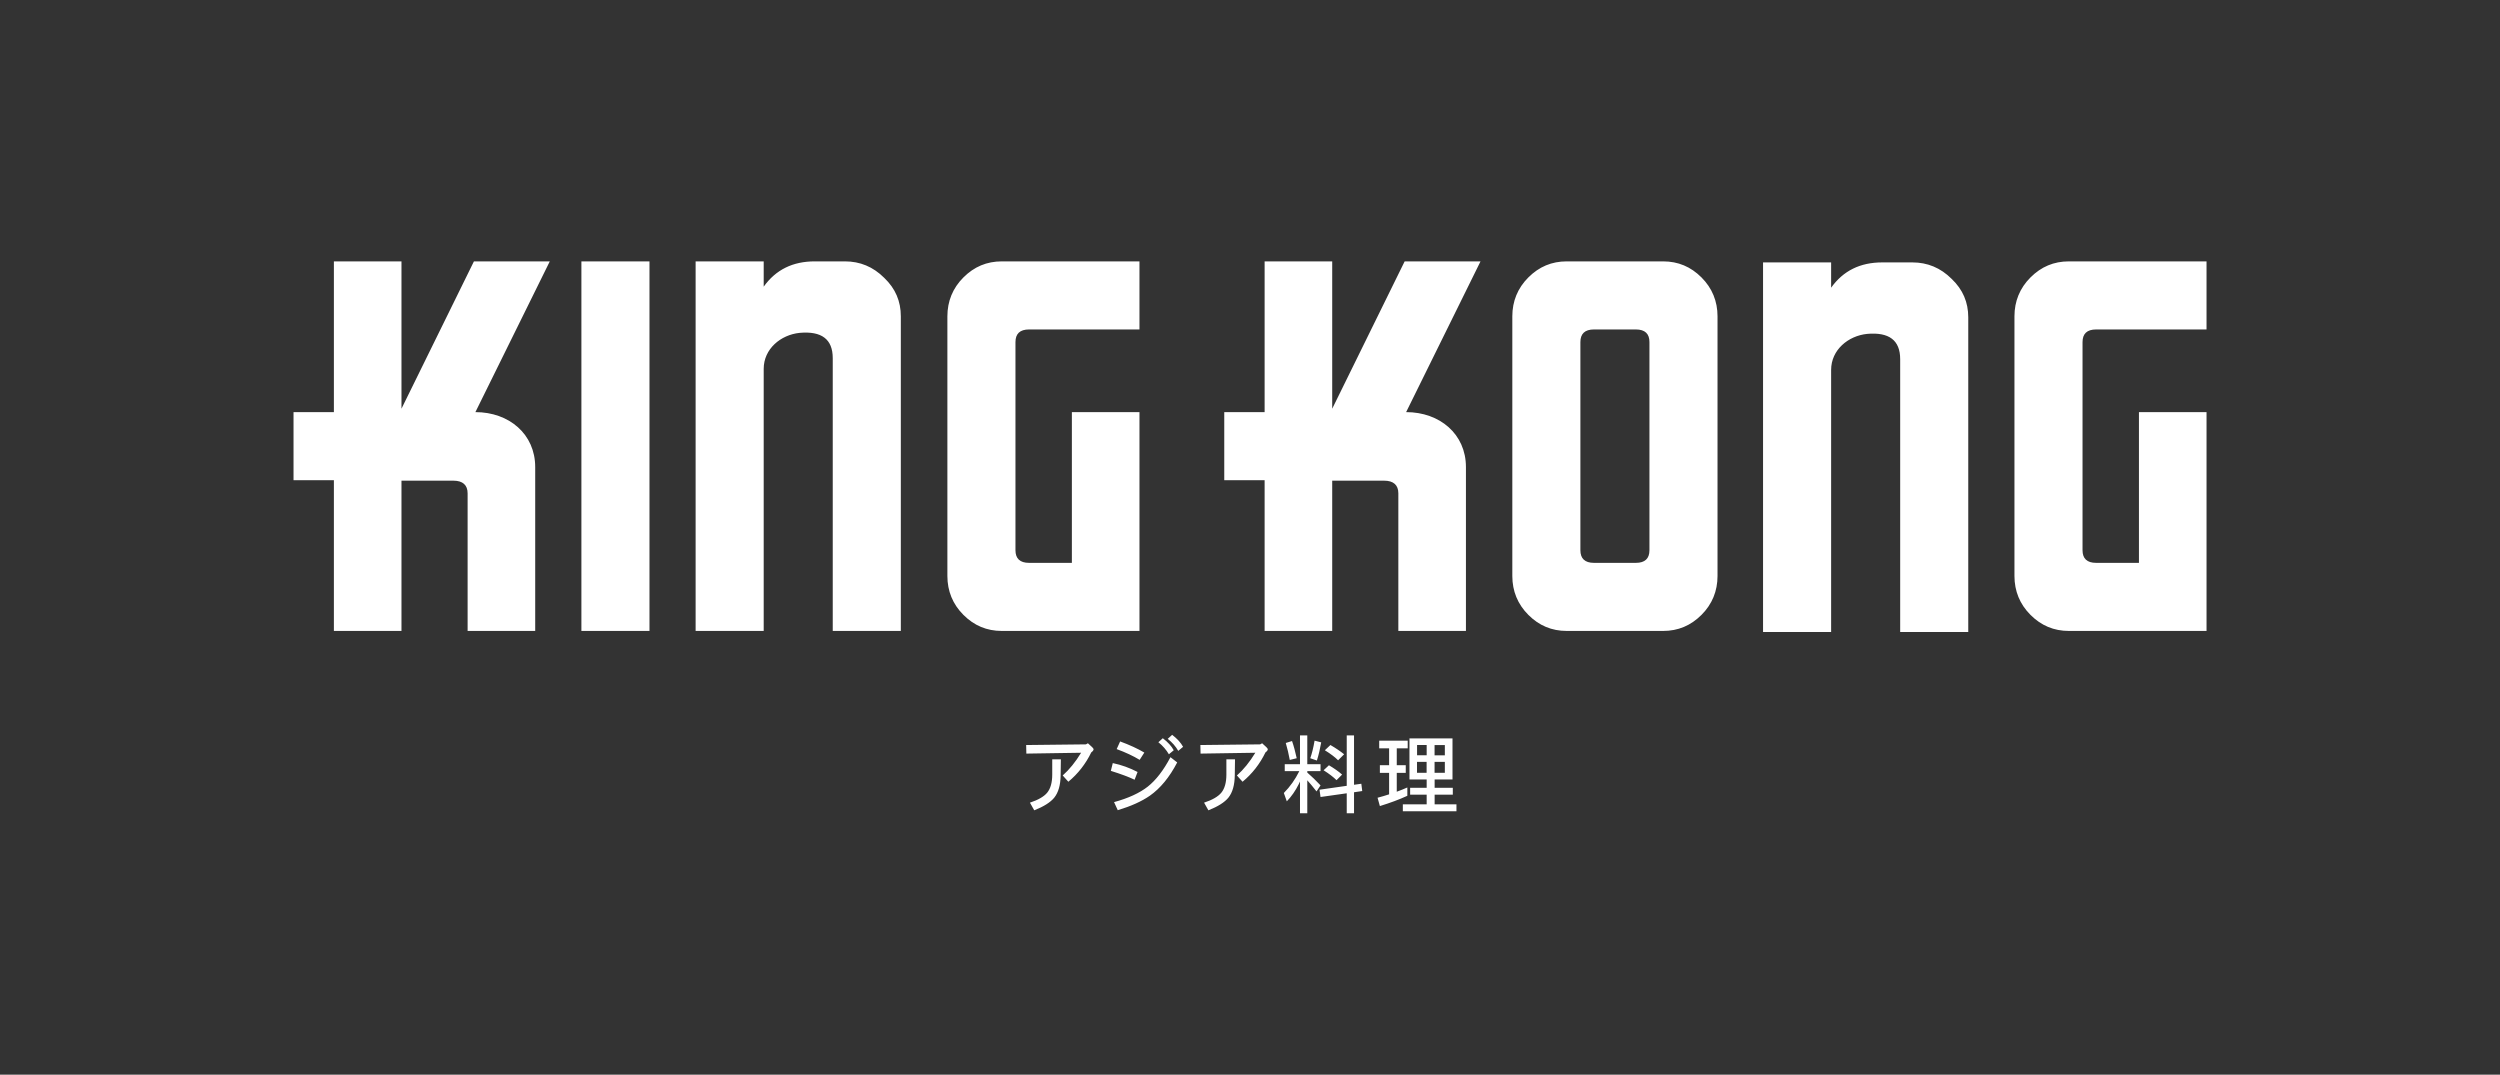 <?xml version="1.0" encoding="UTF-8"?>
<svg id="Layer_1" data-name="Layer 1" xmlns="http://www.w3.org/2000/svg" viewBox="0 0 411.29 176.8">
  <rect x="0" y="0" width="411.29" height="176.8" fill="#333333" stroke="none"/>
  <defs>
    <style>
      .cls-1 {
        fill: #fff;
      }
    </style>
  </defs>
  <path class="cls-1" d="M90.45,43l-12.24,24.8c5.52,0,9.84,3.6,9.84,9.04v26.96h-11.12v-22.64c0-1.36-.8-2.08-2.32-2.08h-8.56v24.72h-11.12v-24.8h-6.64v-11.2h6.64v-24.8h11.12v24.24l11.92-24.24h12.48ZM106.85,103.8h-11.2v-60.8h11.2v60.8ZM148.2,103.8h-11.2v-44.88c0-3.12-1.84-4.48-5.44-4.16-3.12.32-5.92,2.64-5.92,5.92v43.12h-11.2v-60.8h11.2v4.16c2-2.8,4.8-4.16,8.4-4.16h4.96c2.48,0,4.64.88,6.48,2.72,1.84,1.76,2.72,3.84,2.72,6.32v51.76ZM187.46,103.8h-22.64c-2.48,0-4.56-.88-6.32-2.64-1.76-1.76-2.64-3.92-2.64-6.4v-42.72c0-2.48.88-4.64,2.64-6.4,1.76-1.76,3.84-2.64,6.32-2.64h22.64v11.2h-18.16c-1.52,0-2.24.72-2.24,2.08v34.24c0,1.36.72,2.08,2.24,2.08h7.04v-24.8h11.12v36ZM243.57,43l-12.24,24.8c5.52,0,9.84,3.6,9.84,9.04v26.96h-11.12v-22.64c0-1.36-.8-2.08-2.32-2.08h-8.56v24.72h-11.12v-24.8h-6.64v-11.2h6.64v-24.8h11.12v24.24l11.92-24.24h12.48ZM282.56,94.76c0,2.48-.88,4.64-2.64,6.4-1.76,1.76-3.84,2.64-6.32,2.64h-15.84c-2.48,0-4.56-.88-6.32-2.64-1.76-1.76-2.64-3.92-2.64-6.4v-42.72c0-2.48.88-4.64,2.64-6.4,1.76-1.76,3.84-2.64,6.32-2.64h15.84c2.48,0,4.56.88,6.32,2.64,1.76,1.76,2.64,3.92,2.64,6.4v42.72ZM271.36,56.28c0-1.36-.72-2.08-2.24-2.08h-6.88c-1.52,0-2.24.72-2.24,2.08v34.24c0,1.36.72,2.08,2.24,2.08h6.88c1.52,0,2.24-.72,2.24-2.08v-34.24ZM323.81,103.97h-11.2v-44.88c0-3.12-1.84-4.48-5.44-4.16-3.12.32-5.92,2.64-5.92,5.92v43.12h-11.2v-60.8h11.2v4.16c2-2.8,4.8-4.16,8.4-4.16h4.96c2.48,0,4.64.88,6.48,2.72,1.84,1.76,2.72,3.84,2.72,6.32v51.76ZM363.01,103.8h-22.64c-2.48,0-4.56-.88-6.32-2.64-1.76-1.76-2.64-3.92-2.64-6.4v-42.72c0-2.48.88-4.64,2.64-6.4,1.76-1.76,3.84-2.64,6.32-2.64h22.64v11.2h-18.16c-1.52,0-2.24.72-2.24,2.08v34.24c0,1.36.72,2.08,2.24,2.08h7.04v-24.8h11.12v36ZM179.91,123.26c0,.17-.13.34-.38.52-.92,1.9-2.18,3.51-3.77,4.83l-.93-1.03c1.09-.97,2.1-2.21,3.03-3.74l-9.01.14-.03-1.41,9.84-.11.32-.18c.62.53.94.86.94.99ZM174.53,124.92l-.04,2.65c-.02,1.59-.37,2.81-1.05,3.66-.62.76-1.72,1.46-3.29,2.08l-.71-1.26c1.36-.45,2.3-.99,2.83-1.63.56-.68.84-1.68.84-3v-2.5h1.42ZM187.15,127l-.49,1.28c-.95-.46-2.25-.94-3.91-1.46l.32-1.28c1.43.3,2.79.79,4.07,1.46ZM193.67,125.43c-1.27,2.44-2.77,4.26-4.49,5.47-1.35.94-3.11,1.73-5.29,2.39l-.61-1.33c2.35-.64,4.2-1.49,5.55-2.55,1.35-1.07,2.59-2.68,3.73-4.84l1.12.87ZM188.26,123.81l-.77,1.2c-1.05-.64-2.31-1.23-3.78-1.77l.57-1.26c1.55.57,2.88,1.18,3.98,1.83ZM193.1,123.43l-.8.66c-.43-.73-1-1.4-1.73-1.98l.73-.66c.84.65,1.44,1.31,1.8,1.98ZM194.63,122.87l-.79.66c-.42-.74-1-1.4-1.73-1.98l.73-.66c.84.65,1.44,1.31,1.8,1.98ZM208.57,123.26c0,.17-.13.34-.38.52-.92,1.9-2.18,3.51-3.77,4.83l-.93-1.03c1.09-.97,2.1-2.21,3.03-3.74l-9.01.14-.03-1.41,9.84-.11.32-.18c.62.53.94.86.94.99ZM203.18,124.92l-.04,2.65c-.02,1.59-.37,2.81-1.05,3.66-.62.76-1.72,1.46-3.29,2.08l-.71-1.26c1.36-.45,2.3-.99,2.83-1.63.56-.68.84-1.68.84-3v-2.5h1.42ZM211.36,125.72h2.51v-4.73h1.2v4.73h2.18v1.14h-2.18v.24c.72.62,1.44,1.33,2.18,2.11l-.66.99c-.6-.76-1.1-1.37-1.52-1.83v5.43h-1.2v-5.23c-.07.15-.14.3-.22.46-.53,1.07-1.18,2-1.95,2.8l-.49-1.37c1.03-1.04,1.88-2.24,2.55-3.6h-2.4v-1.14ZM212.56,121.91c.29.83.54,1.77.77,2.83l-1.14.28c-.18-.97-.4-1.9-.66-2.79l1.03-.32ZM216.27,121.85l1.09.28c-.19,1.09-.42,2.08-.71,2.99l-1.09-.38c.27-.75.51-1.72.71-2.89ZM223.96,128.94l.15,1.2-1.35.2v3.46h-1.2v-3.29l-4.31.61-.17-1.2,4.48-.64v-8.29h1.2v8.12l1.2-.17ZM218.62,125.89c.86.51,1.59,1.02,2.18,1.54l-.92.92c-.5-.5-1.21-1.05-2.13-1.63l.88-.82ZM218.88,122.57c.88.51,1.63,1.02,2.25,1.52l-.99.99c-.5-.51-1.23-1.06-2.18-1.65l.92-.87ZM226.9,121.85h4.69v1.26h-1.8v2.78h1.48v1.26h-1.48v3.1c.61-.22,1.2-.46,1.74-.7v1.37c-1.32.61-2.83,1.17-4.52,1.69l-.38-1.37c.67-.18,1.3-.36,1.9-.56v-3.53h-1.52v-1.26h1.52v-2.78h-1.63v-1.26ZM231.87,121.48h7.09v6.75h-2.94v1.37h2.99v1.14h-2.99v1.58h3.59v1.14h-8.82v-1.14h3.92v-1.58h-2.72v-1.14h2.72v-1.37h-2.83v-6.75ZM233.13,124.25h1.58v-1.69h-1.58v1.69ZM234.7,127.14v-1.8h-1.58v1.8h1.58ZM236.01,122.57v1.69h1.69v-1.69h-1.69ZM237.7,127.14v-1.8h-1.69v1.8h1.69Z"/>
</svg>